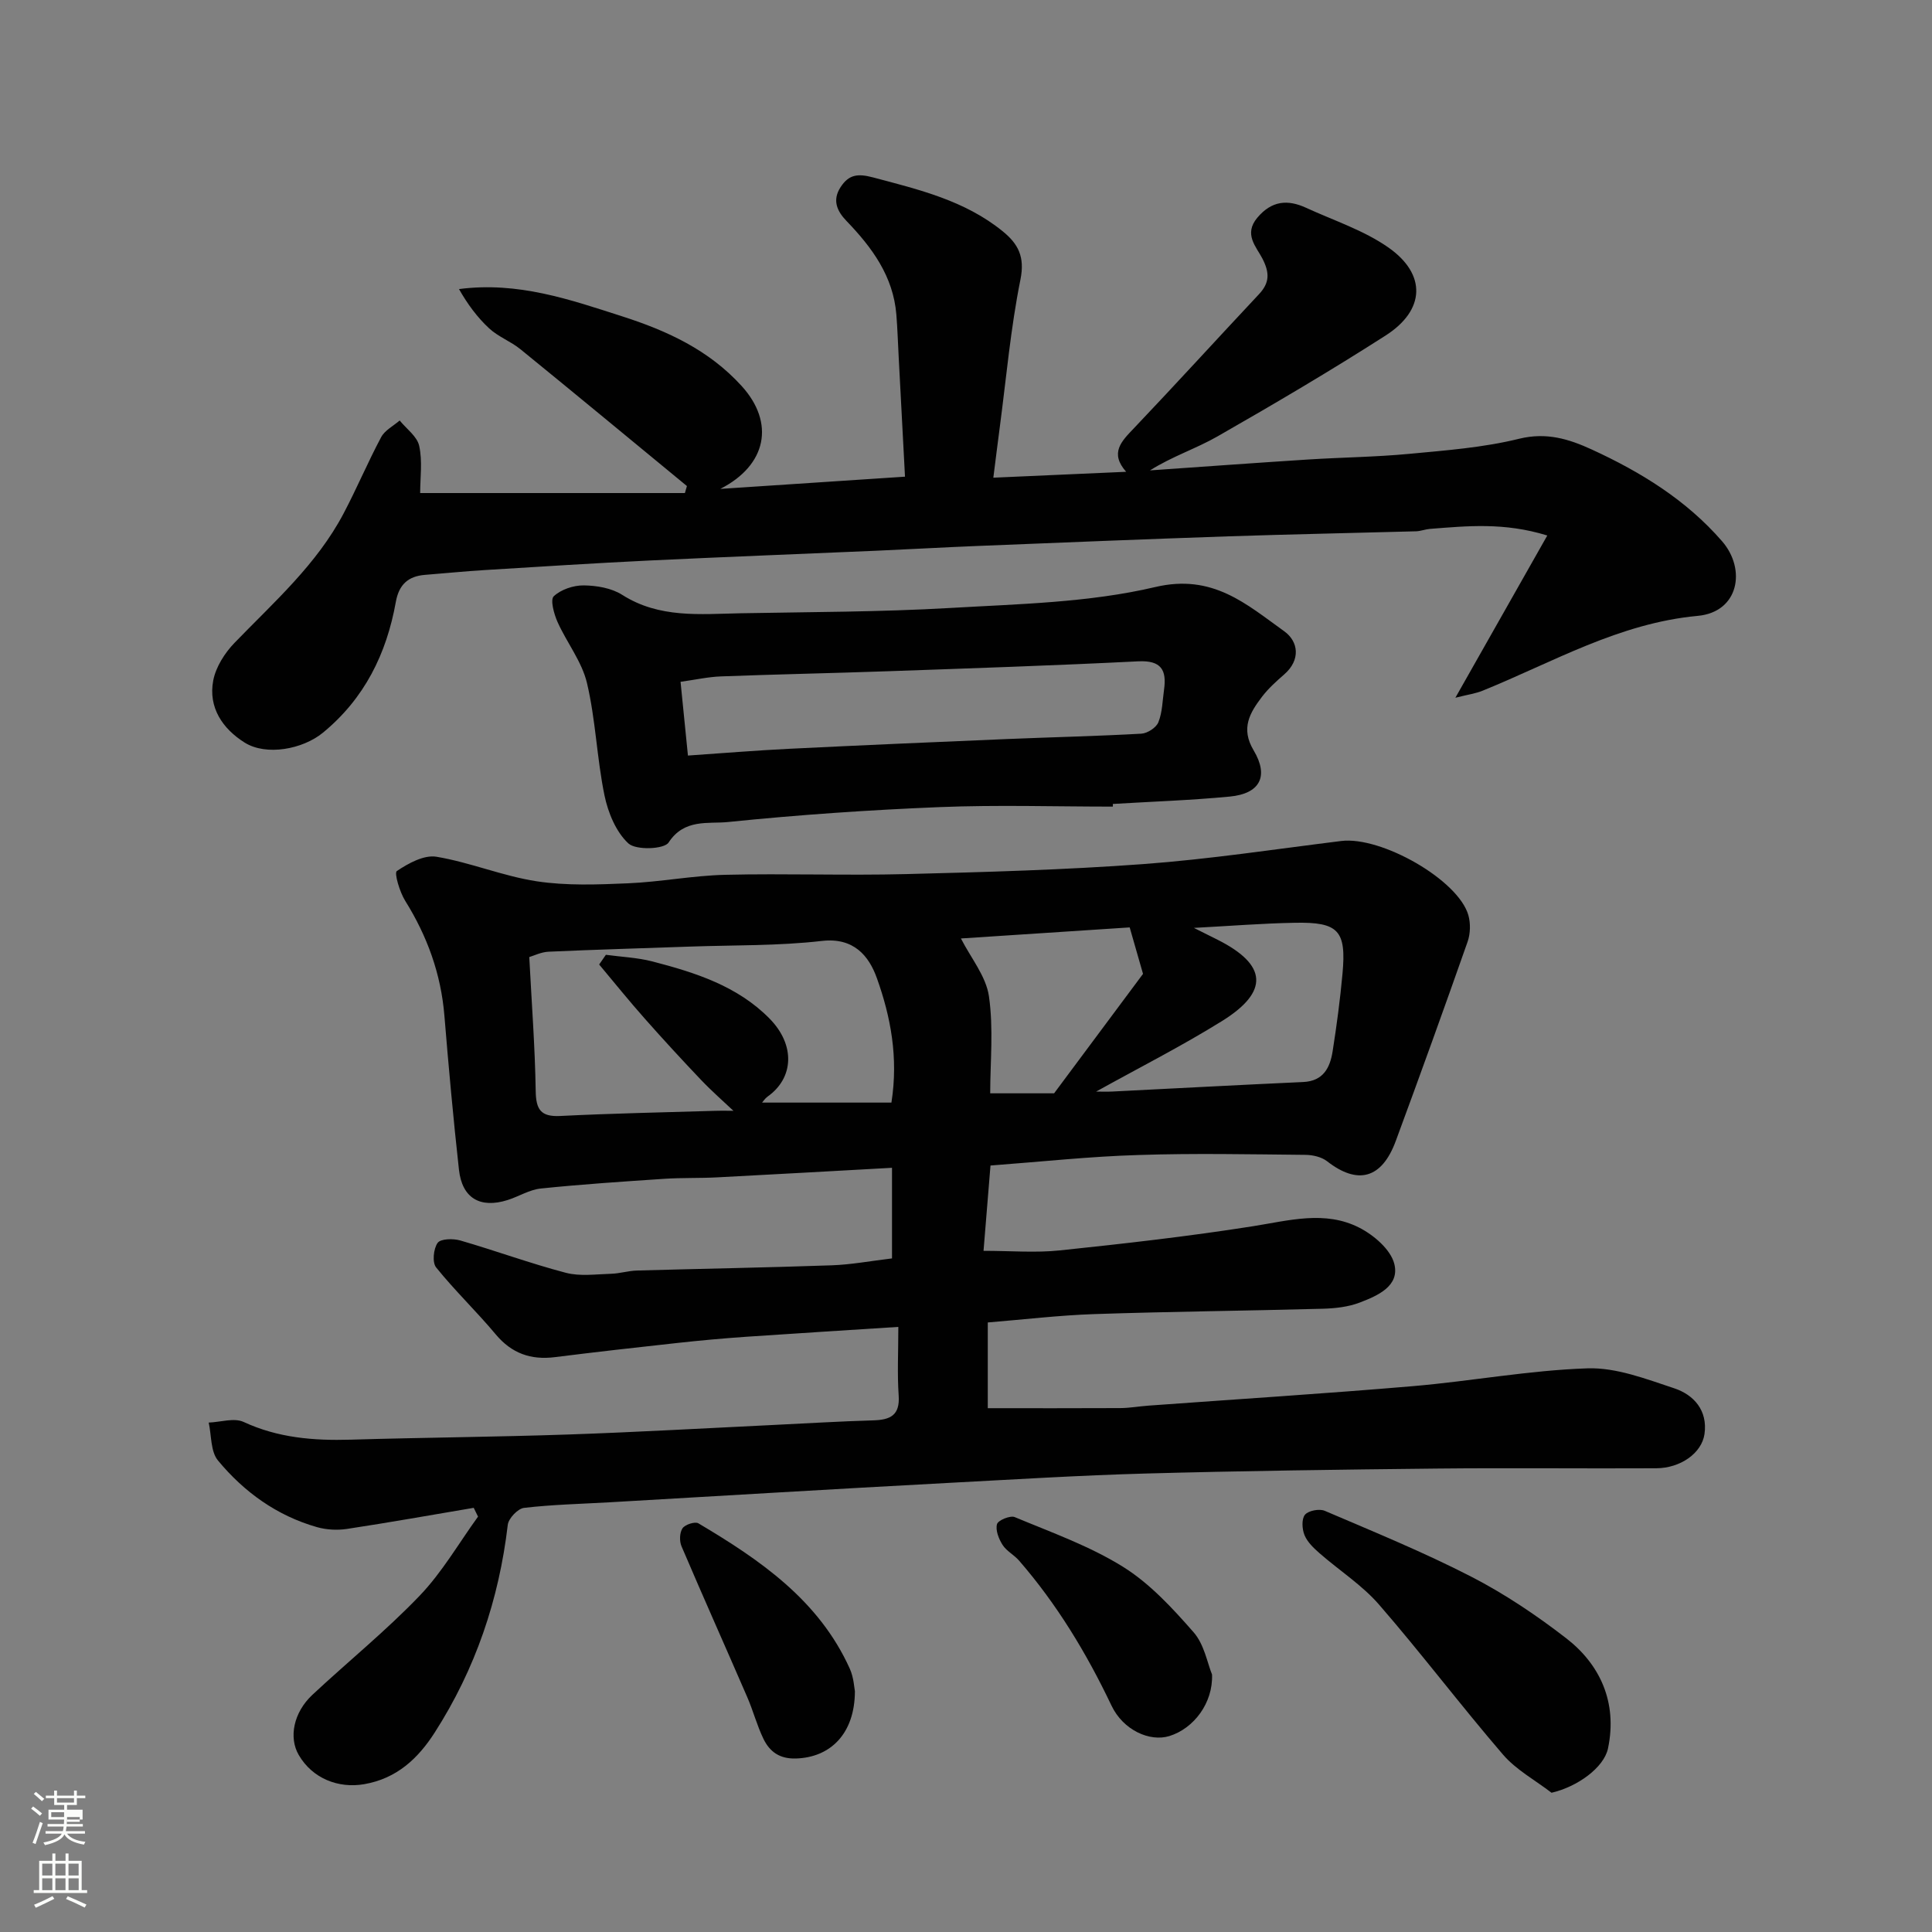 <svg enable-background="new 0 0 400 400" viewBox="0 0 400 400" xmlns="http://www.w3.org/2000/svg"><rect x="0" y="0" width="400" height="400" fill="#808080" stroke="none"/><path d="m6.44 374.46.42-.45c.65.47 1.27.95 1.85 1.44l-.45.49c-.65-.56-1.25-1.06-1.82-1.48m.93 7.33-.63-.26c.55-1.36 1.05-2.8 1.52-4.33.19.1.38.19.59.27-.46 1.29-.95 2.73-1.48 4.32m-.38-10.38.44-.42c.43.34 1.01.82 1.74 1.44l-.49.49c-.53-.51-1.09-1.01-1.69-1.51m2.5.35h1.72v-1.04h.59v1.04h3.52v-1.04h.59v1.04h1.75v.53h-1.75v1.42h-2.03v.97h3.22v2.03h-3.24c0 .35-.01.66-.03.93h3.32v.53h-3.37c-.03.27-.08.58-.15.94h3.96v.53h-3.71c.67.92 1.93 1.48 3.79 1.68-.13.24-.23.44-.29.59-2.13-.38-3.48-1.08-4.04-2.12-.43.97-1.77 1.72-4.03 2.23-.09-.19-.2-.37-.33-.55 2.1-.42 3.37-1.03 3.81-1.83h-3.36v-.53h3.58c.08-.29.13-.61.16-.94h-3.33v-.53h3.39c.02-.27.04-.58.04-.93h-3.23v-2.03h3.25v-.97h-2.07v-1.42h-1.73zm1.12 3.44v1h2.65c.01-.3.02-.44.01-.4v-.25-.35zm1.19-2h3.52v-.91h-3.52zm4.71 3h-2.63v.59c0 .15-.01.28-.01.4h2.64v-1.99z" fill="#fbfcfa"/><path d="m13.56 383.74h.63v1.52h2.72v6.07h1.13v.6h-11.06v-.6h1.13v-6.07h2.73v-1.52h.63v1.52h2.1v-1.52zm-2.69 8.83.38.56c-1.24.63-2.53 1.25-3.85 1.85-.1-.21-.21-.42-.34-.63 1.36-.55 2.63-1.15 3.81-1.78m-2.13-4.27h2.1v-2.45h-2.1zm0 3.04h2.1v-2.46h-2.1zm2.72-3.04h2.1v-2.45h-2.1zm0 3.04h2.1v-2.46h-2.1zm6.07 3.6c-1.41-.71-2.7-1.3-3.86-1.78l.35-.56c1.45.62 2.75 1.19 3.88 1.72zm-1.25-9.09h-2.1v2.45h2.1zm-2.09 5.49h2.1v-2.46h-2.1z" fill="#fbfcfa"/><g fill="#010101"><path d="m205.07 241.31c-.47 5.79-.93 11.34-1.44 17.66 5.64 0 10.78.44 15.81-.09 13.35-1.4 26.7-2.91 39.95-5 7.48-1.18 14.94-3.33 22.04.3 3 1.53 6.48 4.51 7.24 7.47 1.18 4.61-3.45 6.61-7.12 8.02-2.39.92-5.12 1.22-7.71 1.29-15.76.43-31.54.58-47.3 1.11-7.33.25-14.64 1.13-22.03 1.73v17.75c9.05 0 18.23.03 27.4-.02 1.97-.01 3.93-.37 5.89-.51 18.23-1.33 36.48-2.48 54.7-4.03 12.08-1.03 24.09-3.29 36.17-3.69 5.94-.2 12.1 2.19 17.93 4.12 4.11 1.36 6.98 4.61 6.3 9.46-.56 3.98-4.97 7.08-9.99 7.11-15.17.08-30.33-.1-45.5.06-20.1.21-40.21.48-60.3 1.03-13.71.38-27.41 1.24-41.11 1.96-11.87.62-23.74 1.32-35.61 2-11.37.65-22.74 1.33-34.11 1.99-5.93.34-11.89.47-17.79 1.16-1.28.15-3.2 2.17-3.36 3.5-1.82 15.49-6.71 29.88-15.12 43-3.43 5.35-7.83 9.54-14.63 10.71-5.29.91-10.69-1.15-13.54-6.07-2.09-3.6-1.07-8.77 2.82-12.42 7.36-6.88 15.24-13.25 22.2-20.51 4.67-4.86 8.12-10.89 12.11-16.4-.3-.61-.59-1.22-.89-1.82-8.75 1.48-17.49 3.04-26.26 4.37-2 .3-4.23.18-6.18-.37-8.3-2.36-15.1-7.26-20.51-13.8-1.55-1.87-1.33-5.2-1.92-7.85 2.43-.09 5.26-1.04 7.23-.13 7.12 3.3 14.48 3.89 22.13 3.67 15.1-.45 30.21-.56 45.3-1.08 14.04-.48 28.07-1.29 42.11-1.96 6.93-.33 13.87-.76 20.81-.96 3.53-.1 5.56-1.03 5.27-5.16-.31-4.44-.07-8.92-.07-14.19-10.81.7-21.13 1.33-31.45 2.04-4.76.33-9.51.76-14.25 1.28-8.47.92-16.94 1.88-25.39 2.94-5 .63-8.97-.77-12.28-4.73-3.96-4.74-8.46-9.04-12.33-13.85-.83-1.04-.55-3.87.32-5.08.63-.87 3.23-.92 4.7-.49 7.32 2.12 14.49 4.76 21.85 6.69 2.94.77 6.23.29 9.36.2 1.79-.05 3.56-.62 5.35-.67 13.43-.38 26.87-.61 40.3-1.08 4.08-.14 8.13-.91 12.51-1.43 0-5.91 0-11.97 0-18.76-12.21.67-24.2 1.36-36.2 1.98-3.65.19-7.31.06-10.95.3-8.53.57-17.06 1.13-25.56 2.01-2.35.24-4.57 1.66-6.89 2.39-5.68 1.79-9.41-.4-10.06-6.29-1.17-10.61-2.14-21.24-3.01-31.87-.71-8.65-3.54-16.46-8.12-23.8-1.14-1.83-2.31-5.77-1.73-6.16 2.38-1.6 5.63-3.39 8.2-2.96 7.01 1.17 13.74 4.01 20.75 5.08 6.18.94 12.6.69 18.89.42 6.72-.28 13.4-1.6 20.12-1.76 12.49-.3 25 .17 37.49-.15 16.38-.41 32.77-.87 49.1-2.07 13.7-1.01 27.32-3.09 40.96-4.78 8.32-1.03 24.27 8.06 26.34 15.37.48 1.69.42 3.83-.16 5.49-4.85 13.8-9.81 27.55-14.88 41.27-2.89 7.81-7.87 9.12-14.22 4.17-1.16-.9-2.98-1.31-4.5-1.32-11.5-.11-23.01-.35-34.49.03-10.01.29-20.02 1.38-30.69 2.18zm-81.02-41.62c.46-.67.93-1.34 1.39-2.01 3.21.44 6.5.57 9.61 1.37 8.87 2.3 17.64 5.08 24.29 11.85 5.36 5.46 5.02 12.28-.41 16.13-.54.39-.93 1-1.15 1.25h26.78c1.47-9.36-.16-17.8-3.02-25.79-1.64-4.57-4.77-8.44-11.38-7.68-9.02 1.04-18.18.85-27.28 1.17-9.77.35-19.54.62-29.3 1.06-1.53.07-3.03.82-4 1.11.5 9.63 1.19 18.67 1.33 27.71.06 3.86 1.04 5.4 5.11 5.19 10.59-.53 21.2-.74 31.8-1.06 1.71-.05 3.42-.01 4.03-.01-2.03-1.92-4.46-4.04-6.68-6.37-3.92-4.12-7.78-8.31-11.55-12.57-3.28-3.69-6.39-7.55-9.57-11.35zm123.13-7.58c2.12 1.06 3.51 1.75 4.9 2.45 10.28 5.17 10.75 10.73.92 16.84-8.36 5.2-17.19 9.67-26.06 14.6 1.19 0 2.28.05 3.37-.01 13.17-.66 26.33-1.37 39.5-1.97 4.19-.19 5.57-2.99 6.1-6.39.84-5.32 1.55-10.68 2.04-16.04.82-8.92-.82-10.72-9.85-10.54-6.69.12-13.39.66-20.92 1.06zm-13.29-.1c-11 .72-23.08 1.51-34.94 2.29 2.05 4.03 5.2 7.81 5.8 11.97.97 6.72.26 13.68.26 20.09h13.23c7.06-9.48 13.03-17.51 18.41-24.73-1.09-3.78-1.86-6.48-2.76-9.62z"/><path d="m86.99 102.08h54.81c.14-.48.28-.96.42-1.45-11.48-9.45-22.92-18.93-34.45-28.31-2.01-1.64-4.61-2.59-6.5-4.34-2.46-2.28-4.49-5.04-6.24-8.13 12.23-1.6 23.03 2.19 33.8 5.65 9.23 2.96 17.94 6.94 24.74 14.44 6.91 7.62 5.18 16.38-4.44 21.28 12.42-.82 24.84-1.64 38.24-2.53-.44-8.26-.87-16.45-1.3-24.64-.16-2.98-.25-5.96-.49-8.93-.65-7.94-5.04-13.89-10.33-19.38-1.94-2.02-3-4.28-1.2-7.02 1.7-2.59 3.53-2.83 6.7-1.99 9.49 2.52 18.99 4.77 26.84 11.15 3.23 2.62 4.63 5.29 3.68 10.01-2.03 10.07-2.93 20.37-4.28 30.58-.43 3.24-.83 6.49-1.33 10.43 9.3-.41 18.1-.81 27.5-1.22-3.46-3.91-.98-6.31 1.62-9.03 8.71-9.16 17.22-18.51 25.87-27.73 2.24-2.38 2.22-4.46.72-7.38-1.26-2.45-3.93-5.03-1.07-8.45 2.98-3.55 6.28-3.83 10.11-2.07 5.74 2.64 11.94 4.65 17.04 8.22 7.94 5.56 7.62 12.97-.55 18.21-11.39 7.3-23.06 14.17-34.81 20.89-4.43 2.54-9.39 4.14-14 7.05 10.94-.76 21.88-1.56 32.83-2.26 6.93-.44 13.89-.51 20.79-1.16 7.64-.72 15.39-1.3 22.81-3.13 5.67-1.39 10.3.05 15.05 2.23 10.14 4.66 19.53 10.43 26.96 18.98 5.05 5.8 3.5 14.67-5.04 15.46-16.32 1.52-29.97 9.59-44.55 15.5-1.43.58-3 .79-5.62 1.45 6.61-11.67 12.65-22.32 19.03-33.59-8.96-2.77-16.63-1.96-24.29-1.37-.97.08-1.93.47-2.89.5-12.93.36-25.87.61-38.79 1.04-17.37.59-34.73 1.3-52.1 2-6.94.28-13.87.68-20.8.98-15.7.68-31.4 1.28-47.1 2.03-11.37.55-22.74 1.28-34.1 1.98-4.11.25-8.2.67-12.3.99-3.5.28-5.39 2.03-6.03 5.61-1.92 10.73-6.5 20.02-15.11 27.08-4.16 3.41-11.7 4.84-16.18 2.04-4.55-2.85-7.58-7.26-6.51-12.87.54-2.8 2.39-5.71 4.43-7.81 8.14-8.42 17-16.21 22.56-26.77 2.74-5.19 5.02-10.63 7.78-15.8.76-1.42 2.52-2.31 3.83-3.44 1.41 1.74 3.63 3.31 4.04 5.26.7 3.16.2 6.59.2 9.76z"/><path d="m230.4 167c-11.93 0-23.88-.38-35.79.1-14.65.59-29.3 1.6-43.88 3.09-4.07.42-9.05-.75-12.3 4.24-.93 1.42-6.76 1.63-8.32.2-2.57-2.37-4.22-6.38-4.96-9.96-1.58-7.67-1.82-15.63-3.62-23.24-1.05-4.46-4.19-8.39-6.11-12.68-.73-1.65-1.53-4.59-.77-5.3 1.5-1.41 4.08-2.27 6.2-2.25 2.68.03 5.76.55 7.96 1.95 7.71 4.91 16.16 3.98 24.53 3.82 14.43-.27 28.88-.26 43.28-1.09 14.25-.83 28.79-1.1 42.56-4.34 11.91-2.81 18.87 3.55 26.71 9.16 2.92 2.09 3.47 5.92-.03 8.95-1.63 1.42-3.27 2.9-4.57 4.6-2.52 3.32-4.47 6.53-1.74 11.1 3.22 5.4 1.29 8.97-4.92 9.57-8.05.77-16.15 1.04-24.23 1.53.02.19.01.37 0 .55zm-87.97-10.57c7.16-.49 14.05-1.06 20.96-1.4 15.03-.74 30.07-1.39 45.11-2.02 9.27-.39 18.54-.59 27.8-1.11 1.26-.07 3.09-1.25 3.53-2.37.83-2.07.85-4.47 1.17-6.73.58-4.08-.58-6.11-5.32-5.88-17.36.87-34.73 1.45-52.1 2.06-11.43.4-22.87.63-34.3 1.06-2.7.1-5.39.71-8.38 1.12.5 5.08.96 9.63 1.53 15.27z"/><path d="m321.23 371.17c-3.38-2.6-7.32-4.73-10.05-7.9-8.76-10.18-16.87-20.93-25.68-31.07-3.51-4.04-8.21-7.04-12.29-10.61-1.22-1.07-2.53-2.31-3.12-3.75-.52-1.25-.64-3.35.09-4.23.71-.86 2.99-1.29 4.1-.81 10.19 4.36 20.48 8.57 30.32 13.63 6.92 3.56 13.49 7.98 19.66 12.75 6.94 5.36 10.67 13.2 8.66 22.81-.84 3.99-6.37 7.96-11.69 9.18z"/><path d="m250.94 346.69c.23 5.9-3.79 11.18-8.83 12.74-4.04 1.25-9.56-1.2-11.99-6.31-5.15-10.82-11.27-20.95-19.13-30.01-1.03-1.19-2.6-1.97-3.42-3.26-.79-1.24-1.5-3.04-1.15-4.29.22-.81 2.74-1.85 3.67-1.46 7.59 3.17 15.48 5.97 22.4 10.28 5.56 3.46 10.25 8.56 14.62 13.55 2.22 2.51 2.86 6.41 3.83 8.76z"/><path d="m177 350.16c-.03 8.81-5.09 13.72-12.25 13.92-3.36.09-5.4-1.42-6.68-4.06-1.34-2.76-2.12-5.78-3.34-8.6-4.52-10.44-9.17-20.82-13.63-31.28-.46-1.07-.4-2.83.21-3.73.53-.77 2.58-1.44 3.29-1.02 12.77 7.58 24.92 15.89 31.33 30.07.85 1.88.94 4.09 1.07 4.7z"/></g></svg>